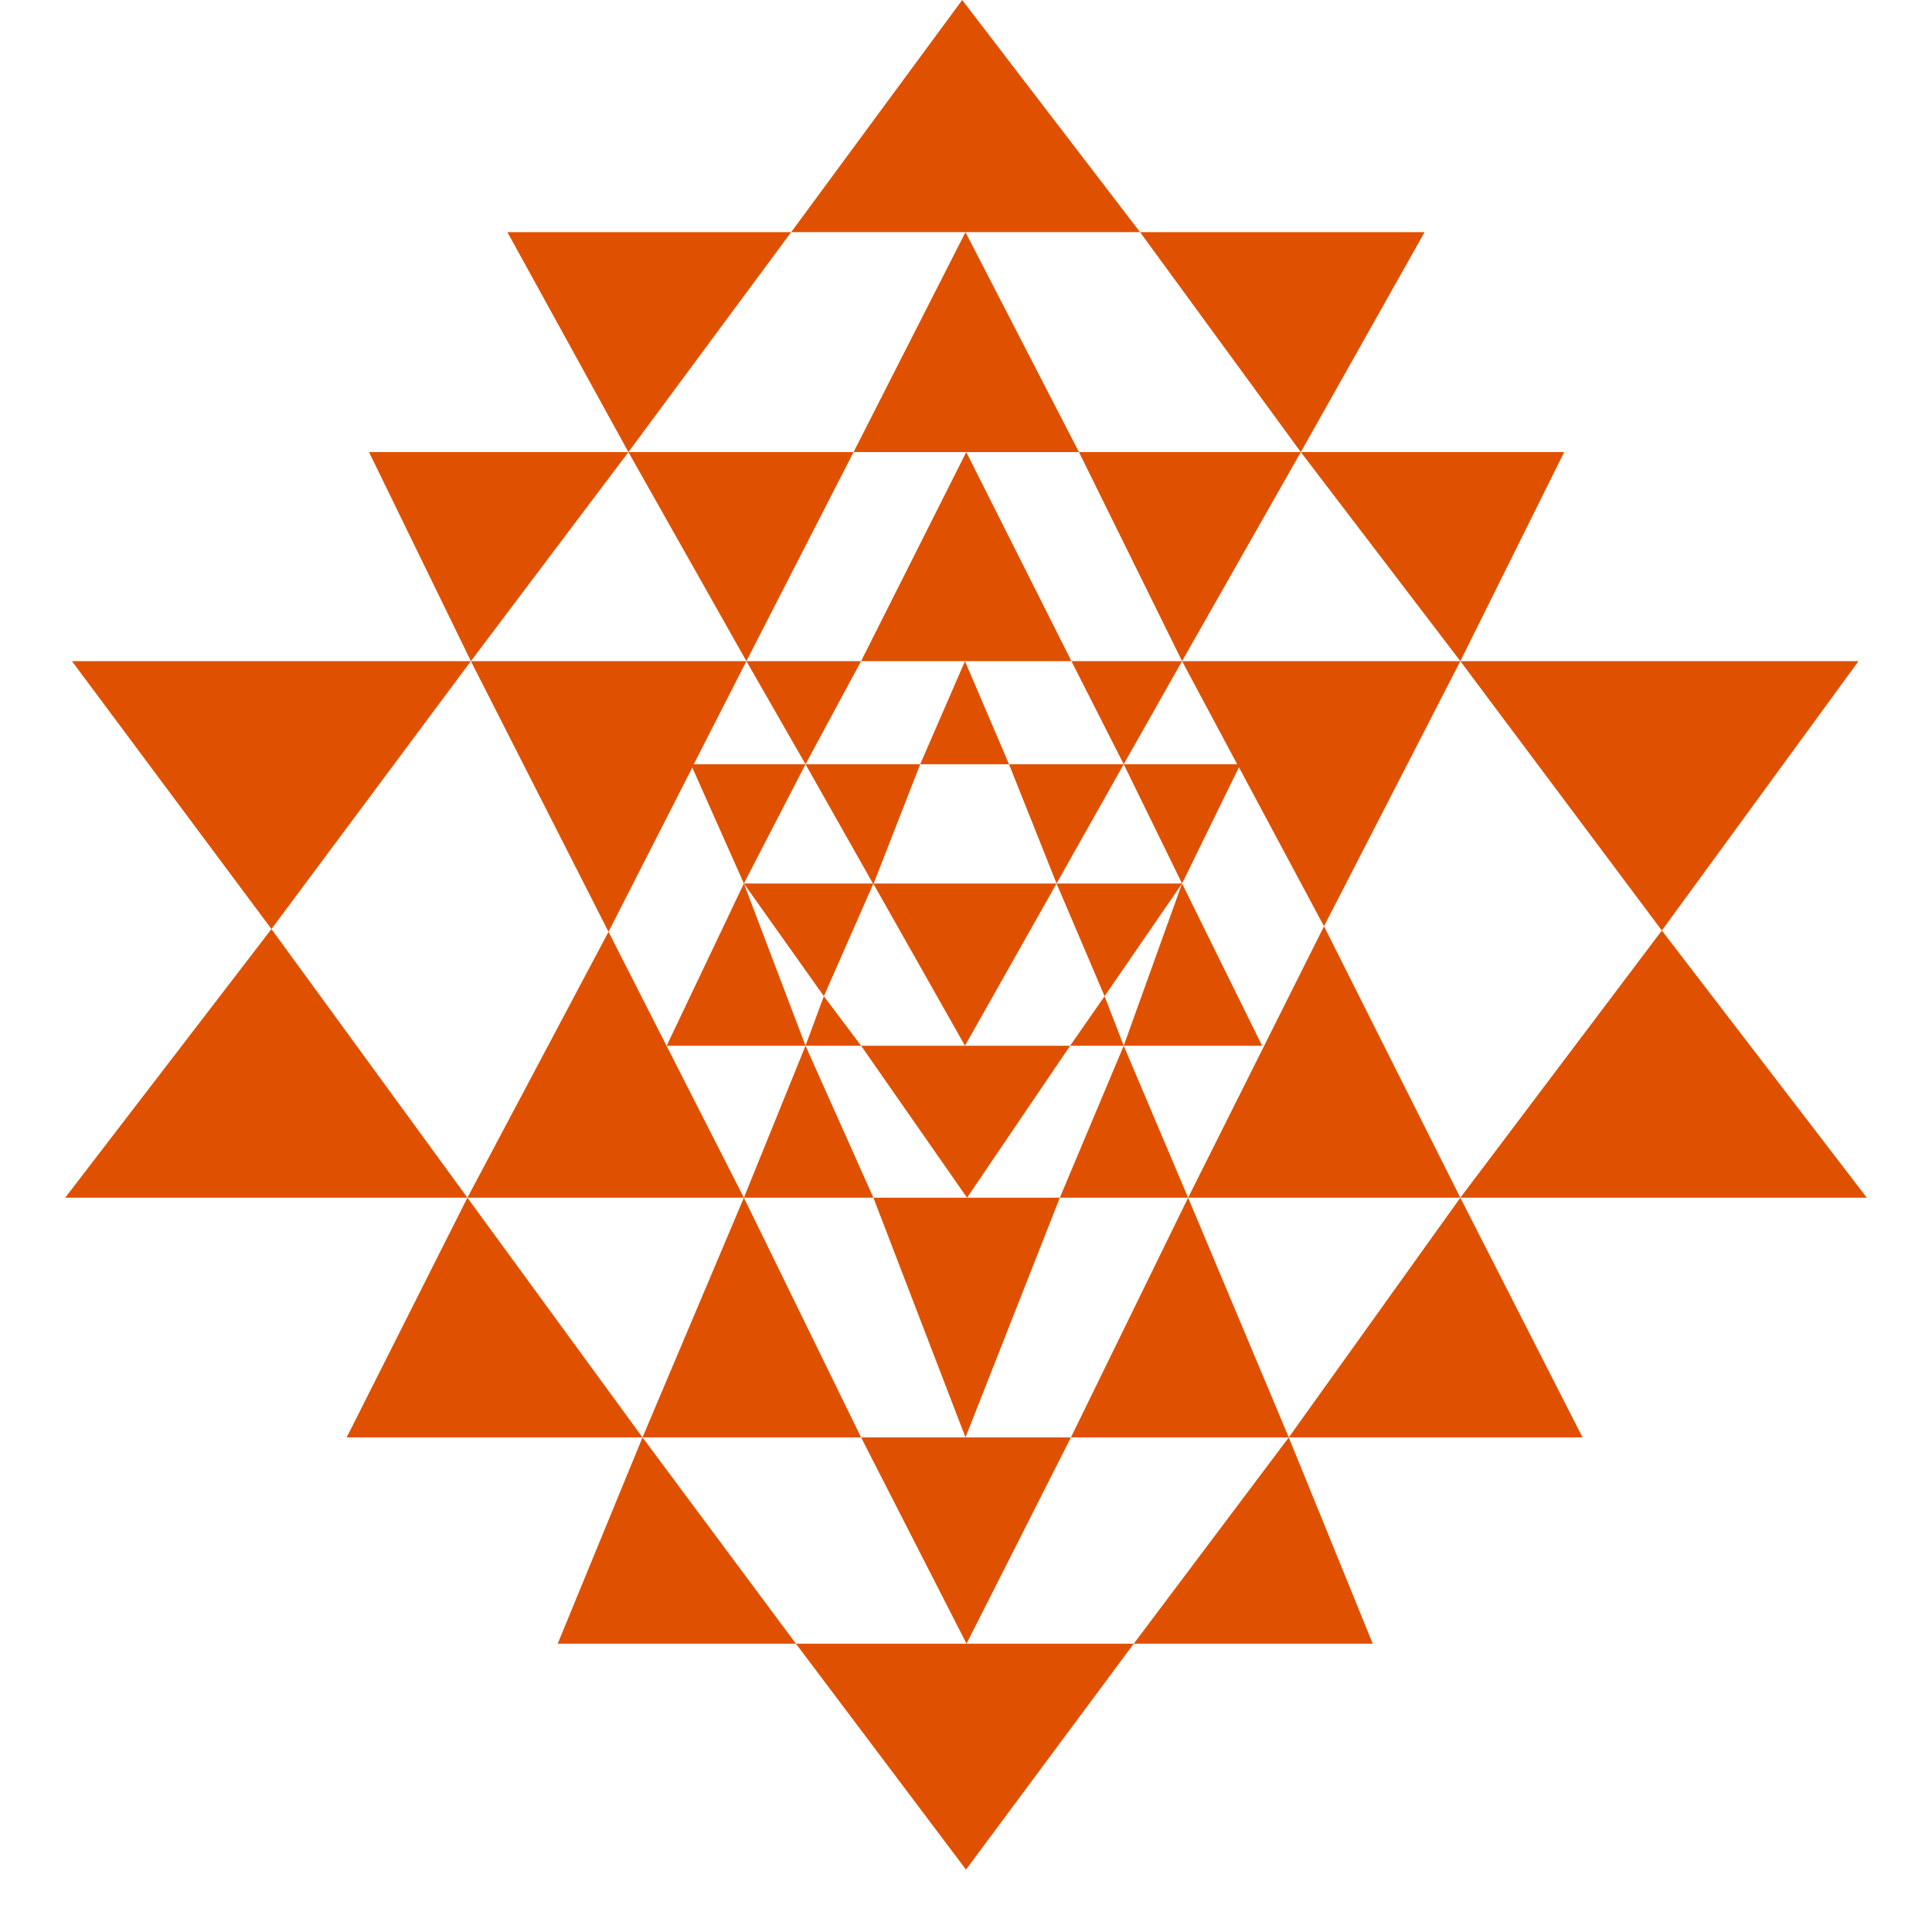 <svg version="1.0" preserveAspectRatio="xMidYMid meet" height="40" viewBox="0 0 30 30" zoomAndPan="magnify" width="40" xmlns:xlink="http://www.w3.org/1999/xlink" xmlns="http://www.w3.org/2000/svg"><defs><clipPath id="6c0c1f4827"><path clip-rule="nonzero" d="M 1.012 10 L 8 10 L 8 15 L 1.012 15 Z M 1.012 10"></path></clipPath><clipPath id="c390dbefeb"><path clip-rule="nonzero" d="M 12 25 L 18 25 L 18 29.031 L 12 29.031 Z M 12 25"></path></clipPath><clipPath id="f3d509f6b8"><path clip-rule="nonzero" d="M 1.012 14 L 8 14 L 8 19 L 1.012 19 Z M 1.012 14"></path></clipPath></defs><path fill-rule="nonzero" fill-opacity="1" d="M 17.703 3.605 L 14.941 0 L 12.285 3.605 Z M 17.703 3.605" fill="#df5100"></path><path fill-rule="nonzero" fill-opacity="1" d="M 7.879 3.605 L 9.758 7.02 L 12.285 3.605 Z M 7.879 3.605" fill="#df5100"></path><path fill-rule="nonzero" fill-opacity="1" d="M 16.754 7.02 L 14.992 3.605 L 13.254 7.02 Z M 16.754 7.02" fill="#df5100"></path><path fill-rule="nonzero" fill-opacity="1" d="M 13.254 7.02 L 9.758 7.02 L 11.59 10.266 Z M 13.254 7.02" fill="#df5100"></path><path fill-rule="nonzero" fill-opacity="1" d="M 5.73 7.02 L 7.312 10.266 L 9.758 7.02 Z M 5.73 7.02" fill="#df5100"></path><path fill-rule="nonzero" fill-opacity="1" d="M 11.59 10.266 L 12.508 11.867 L 13.371 10.266 Z M 11.59 10.266" fill="#df5100"></path><path fill-rule="nonzero" fill-opacity="1" d="M 15.004 7.02 L 13.371 10.266 L 16.637 10.266 Z M 15.004 7.02" fill="#df5100"></path><path fill-rule="nonzero" fill-opacity="1" d="M 16.406 13.719 L 17.449 11.867 L 15.668 11.867 Z M 16.406 13.719" fill="#df5100"></path><path fill-rule="nonzero" fill-opacity="1" d="M 13.559 13.727 L 13.562 13.73 L 13.562 13.723 L 14.984 16.238 L 16.406 13.719 L 13.566 13.719 L 14.289 11.867 L 12.508 11.867 L 13.555 13.719 L 11.551 13.719 L 12.793 15.469 Z M 13.559 13.727" fill="#df5100"></path><path fill-rule="nonzero" fill-opacity="1" d="M 14.984 10.266 L 14.289 11.867 L 15.668 11.867 Z M 14.984 10.266" fill="#df5100"></path><path fill-rule="nonzero" fill-opacity="1" d="M 10.75 11.918 L 11.551 13.719 L 12.508 11.867 L 10.773 11.867 L 11.59 10.266 L 7.312 10.266 L 9.449 14.469 Z M 10.75 11.918" fill="#df5100"></path><g clip-path="url(#6c0c1f4827)"><path fill-rule="nonzero" fill-opacity="1" d="M 1.117 10.266 L 4.215 14.426 L 7.312 10.266 Z M 1.117 10.266" fill="#df5100"></path></g><path fill-rule="nonzero" fill-opacity="1" d="M 9.449 14.469 L 7.258 18.598 L 11.551 18.598 Z M 9.449 14.469" fill="#df5100"></path><path fill-rule="nonzero" fill-opacity="1" d="M 12.508 16.238 L 11.551 18.598 L 13.562 18.598 Z M 12.508 16.238" fill="#df5100"></path><path fill-rule="nonzero" fill-opacity="1" d="M 12.508 16.238 L 11.551 13.719 L 10.352 16.238 Z M 12.508 16.238" fill="#df5100"></path><path fill-rule="nonzero" fill-opacity="1" d="M 12.793 15.469 L 12.508 16.238 L 13.371 16.238 Z M 12.793 15.469" fill="#df5100"></path><path fill-rule="nonzero" fill-opacity="1" d="M 15.016 18.598 L 16.617 16.238 L 13.371 16.238 Z M 15.016 18.598" fill="#df5100"></path><path fill-rule="nonzero" fill-opacity="1" d="M 13.562 18.598 L 14.992 22.32 L 16.457 18.598 Z M 13.562 18.598" fill="#df5100"></path><path fill-rule="nonzero" fill-opacity="1" d="M 16.617 16.238 L 17.449 16.238 L 17.152 15.469 Z M 16.617 16.238" fill="#df5100"></path><path fill-rule="nonzero" fill-opacity="1" d="M 17.152 15.469 L 18.355 13.719 L 16.406 13.719 Z M 17.152 15.469" fill="#df5100"></path><path fill-rule="nonzero" fill-opacity="1" d="M 17.449 11.867 L 18.355 10.266 L 16.637 10.266 Z M 17.449 11.867" fill="#df5100"></path><path fill-rule="nonzero" fill-opacity="1" d="M 19.598 16.238 L 18.355 13.719 L 17.449 16.238 Z M 19.598 16.238" fill="#df5100"></path><path fill-rule="nonzero" fill-opacity="1" d="M 16.457 18.598 L 18.449 18.598 L 17.449 16.238 Z M 16.457 18.598" fill="#df5100"></path><path fill-rule="nonzero" fill-opacity="1" d="M 11.551 18.598 L 9.977 22.32 L 13.371 22.32 Z M 11.551 18.598" fill="#df5100"></path><path fill-rule="nonzero" fill-opacity="1" d="M 13.371 22.32 L 15.008 25.523 L 16.629 22.32 Z M 13.371 22.32" fill="#df5100"></path><path fill-rule="nonzero" fill-opacity="1" d="M 16.629 22.32 L 20.012 22.32 L 18.449 18.598 Z M 16.629 22.32" fill="#df5100"></path><path fill-rule="nonzero" fill-opacity="1" d="M 22.676 18.598 L 20.012 22.32 L 24.574 22.32 Z M 22.676 18.598" fill="#df5100"></path><path fill-rule="nonzero" fill-opacity="1" d="M 18.449 18.598 L 22.676 18.598 L 20.559 14.383 Z M 18.449 18.598" fill="#df5100"></path><path fill-rule="nonzero" fill-opacity="1" d="M 19.211 11.867 L 17.449 11.867 L 18.355 13.719 L 19.238 11.914 L 20.559 14.383 L 22.676 10.266 L 18.355 10.266 Z M 19.211 11.867" fill="#df5100"></path><path fill-rule="nonzero" fill-opacity="1" d="M 18.355 10.266 L 20.199 7.02 L 16.754 7.02 Z M 18.355 10.266" fill="#df5100"></path><path fill-rule="nonzero" fill-opacity="1" d="M 24.289 7.02 L 20.199 7.02 L 22.676 10.266 Z M 24.289 7.02" fill="#df5100"></path><path fill-rule="nonzero" fill-opacity="1" d="M 28.859 10.266 L 22.676 10.266 L 25.805 14.449 Z M 28.859 10.266" fill="#df5100"></path><path fill-rule="nonzero" fill-opacity="1" d="M 28.988 18.598 L 25.805 14.449 L 22.676 18.598 Z M 28.988 18.598" fill="#df5100"></path><path fill-rule="nonzero" fill-opacity="1" d="M 21.316 25.523 L 20.012 22.32 L 17.605 25.523 Z M 21.316 25.523" fill="#df5100"></path><g clip-path="url(#c390dbefeb)"><path fill-rule="nonzero" fill-opacity="1" d="M 12.359 25.523 L 15 29.031 L 17.605 25.523 Z M 12.359 25.523" fill="#df5100"></path></g><path fill-rule="nonzero" fill-opacity="1" d="M 8.66 25.523 L 12.359 25.523 L 9.977 22.32 Z M 8.66 25.523" fill="#df5100"></path><path fill-rule="nonzero" fill-opacity="1" d="M 5.383 22.32 L 9.977 22.32 L 7.258 18.598 Z M 5.383 22.32" fill="#df5100"></path><g clip-path="url(#f3d509f6b8)"><path fill-rule="nonzero" fill-opacity="1" d="M 1.012 18.598 L 7.258 18.598 L 4.215 14.426 Z M 1.012 18.598" fill="#df5100"></path></g><path fill-rule="nonzero" fill-opacity="1" d="M 22.121 3.605 L 17.703 3.605 L 20.199 7.02 Z M 22.121 3.605" fill="#df5100"></path></svg>
